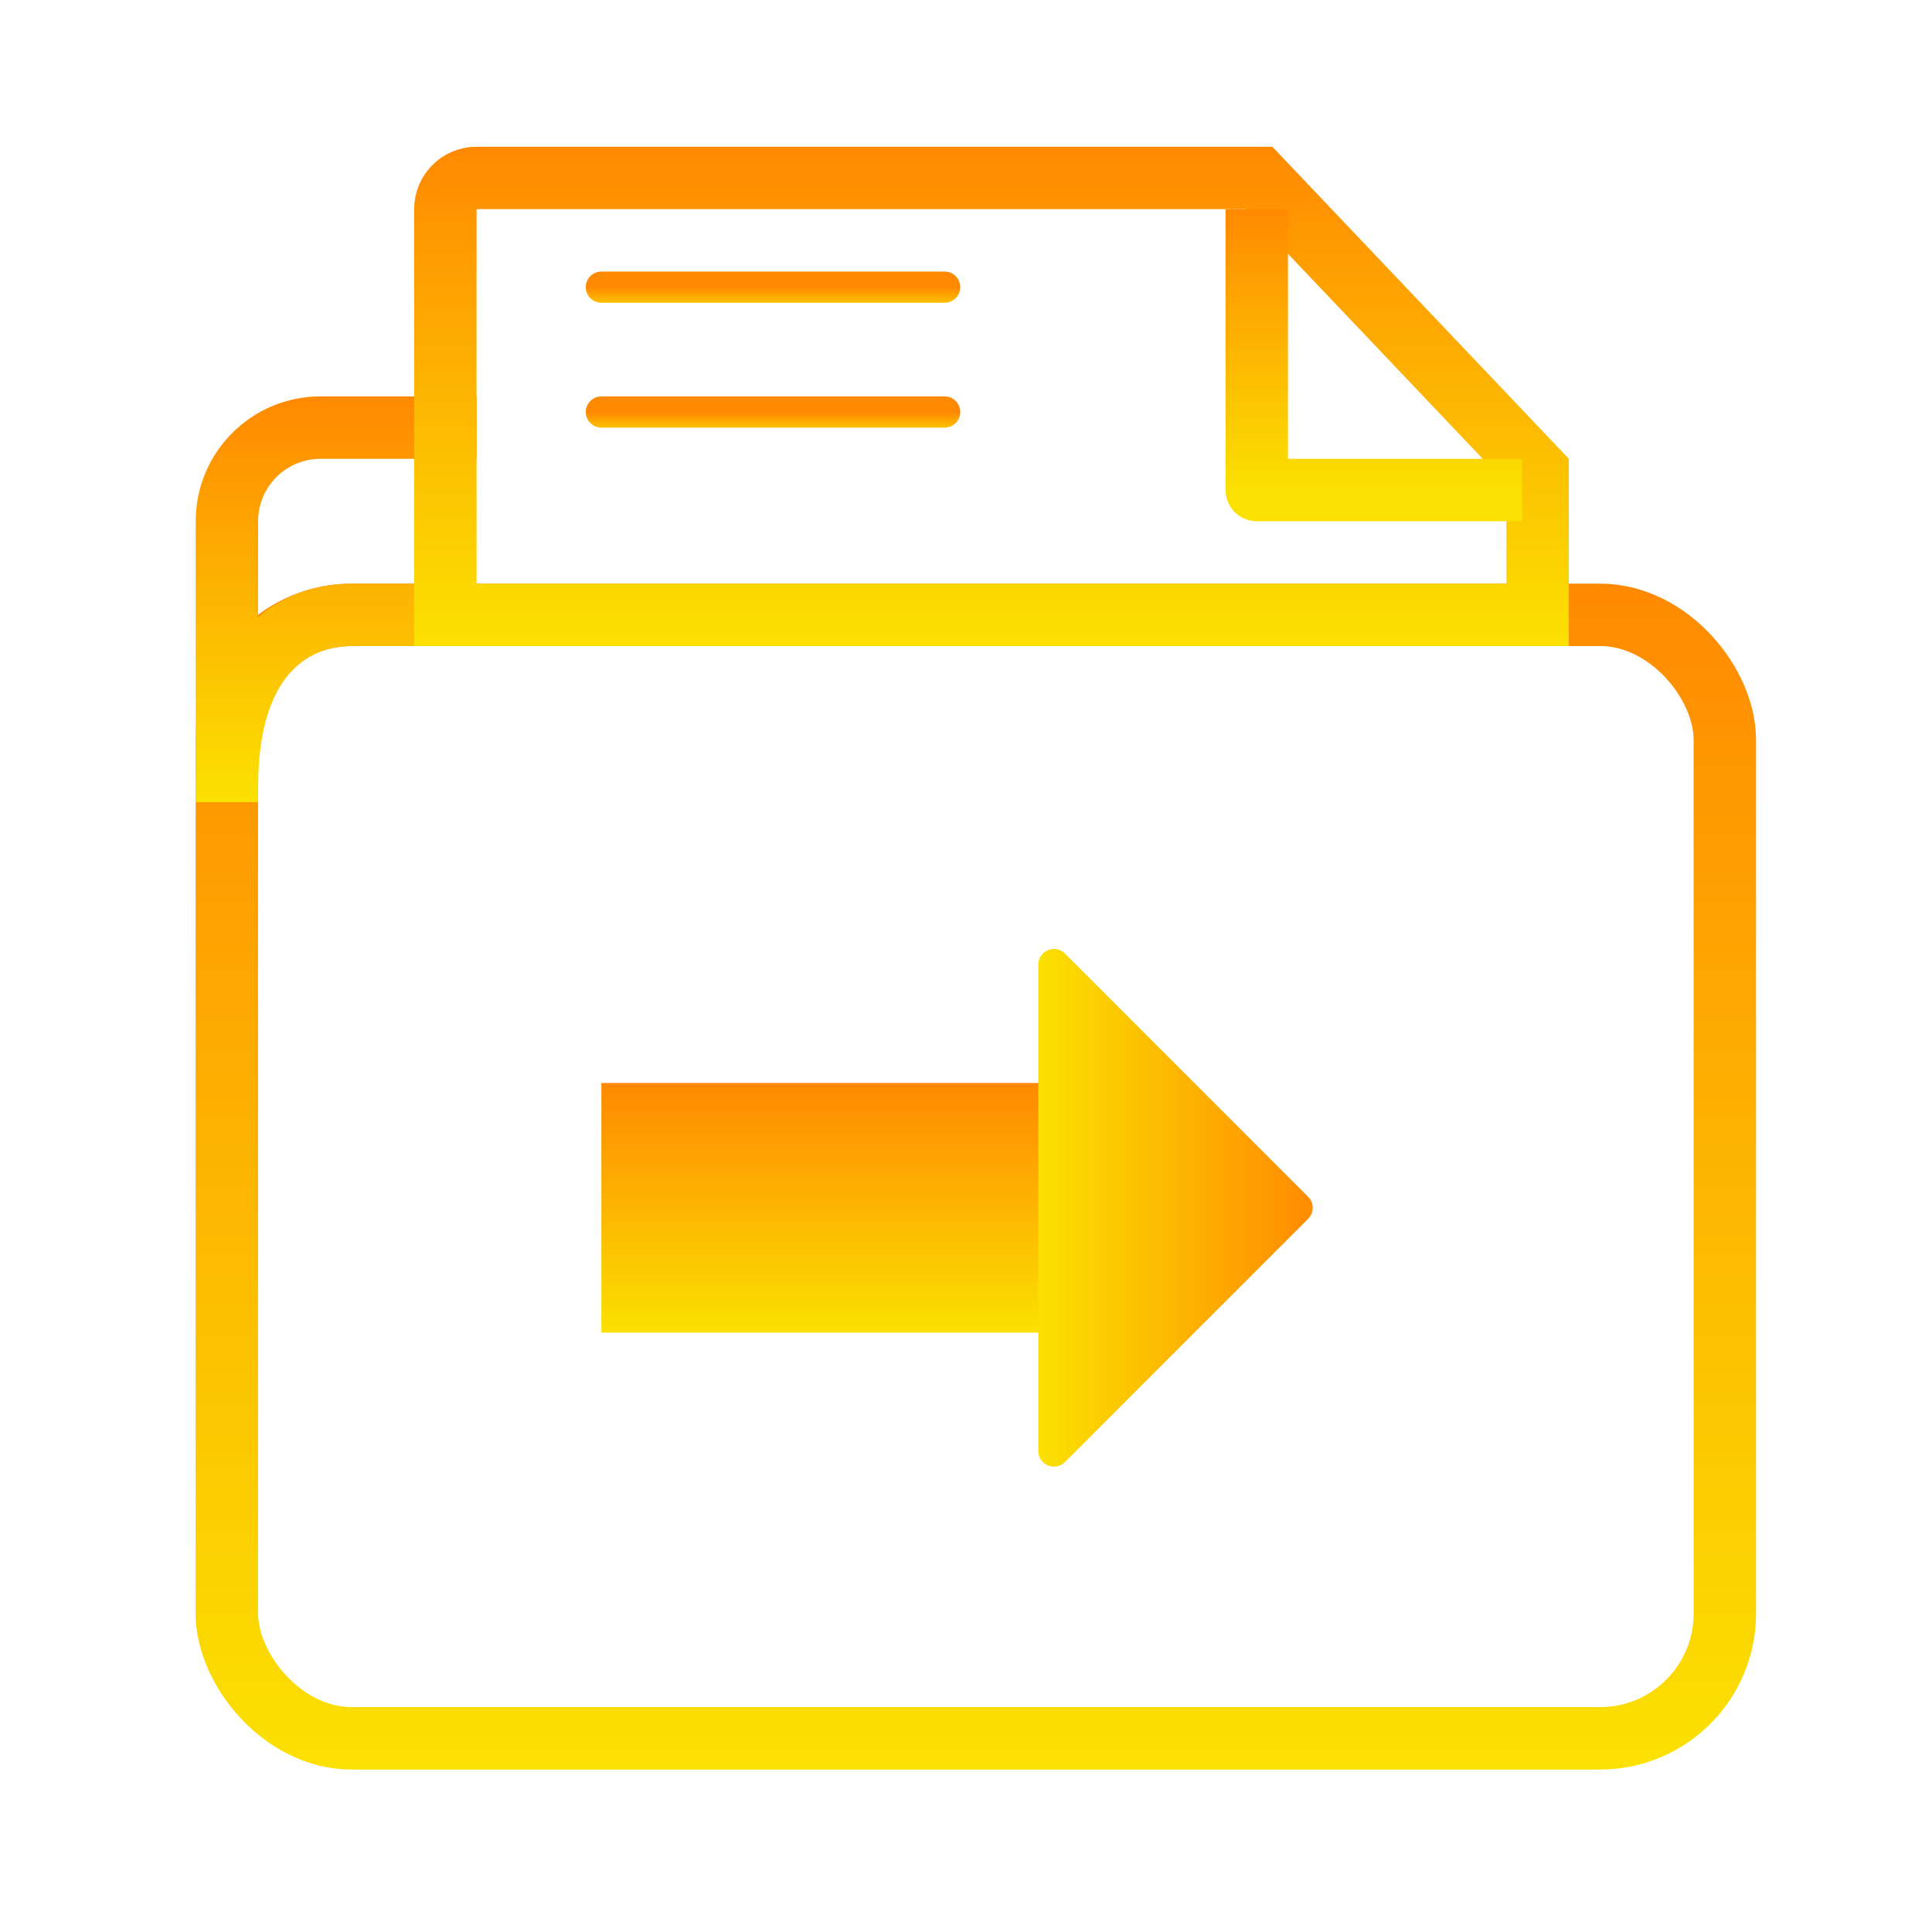 <svg width="79" height="79" viewBox="0 0 79 79" fill="none" xmlns="http://www.w3.org/2000/svg">
<rect x="9.276" y="25.141" width="61.253" height="45.94" rx="5.104" stroke="url(#paint0_linear_6256_1646)" stroke-width="2.552"/>
<rect x="24.59" y="44.283" width="19.142" height="10.209" fill="url(#paint1_linear_6256_1646)"/>
<path d="M53.49 48.936C53.739 49.185 53.739 49.589 53.49 49.838L43.546 59.783C43.144 60.185 42.456 59.9 42.456 59.332L42.456 39.443C42.456 38.874 43.144 38.59 43.546 38.992L53.49 48.936Z" fill="url(#paint2_linear_6256_1646)"/>
<path fill-rule="evenodd" clip-rule="evenodd" d="M19.487 16.209H13.106C10.287 16.209 8.002 18.494 8.002 21.313V32.16V32.798H10.554V32.16C10.554 29.568 11.229 28.171 11.94 27.427C12.651 26.681 13.563 26.418 14.382 26.418H41.181H44.306L42.074 24.23L41.702 23.866H38.055L38.055 23.866H14.382C13.188 23.866 11.765 24.209 10.554 25.231V21.313C10.554 19.904 11.697 18.761 13.106 18.761H19.487V16.209Z" fill="url(#paint3_linear_6256_1646)"/>
<path d="M51.478 7.276L62.873 19.27V25.142H18.21V8.552C18.21 7.847 18.781 7.276 19.486 7.276H51.478Z" stroke="url(#paint4_linear_6256_1646)" stroke-width="2.552"/>
<path d="M24.59 11.742H38.627" stroke="url(#paint5_linear_6256_1646)" stroke-width="1.276" stroke-linecap="round" stroke-linejoin="round"/>
<path d="M24.59 16.847H38.627" stroke="url(#paint6_linear_6256_1646)" stroke-width="1.276" stroke-linecap="round" stroke-linejoin="round"/>
<path d="M51.389 8.552V20.037H62.236" stroke="url(#paint7_linear_6256_1646)" stroke-width="2.552" stroke-linejoin="round"/>
<defs>
<linearGradient id="paint0_linear_6256_1646" x1="39.903" y1="23.865" x2="39.903" y2="72.357" gradientUnits="userSpaceOnUse">
<stop stop-color="#FF8901"/>
<stop offset="1" stop-color="#FBE101"/>
</linearGradient>
<linearGradient id="paint1_linear_6256_1646" x1="34.161" y1="44.283" x2="34.161" y2="54.492" gradientUnits="userSpaceOnUse">
<stop stop-color="#FF8901"/>
<stop offset="1" stop-color="#FBE101"/>
</linearGradient>
<linearGradient id="paint2_linear_6256_1646" x1="53.941" y1="49.387" x2="42.456" y2="49.387" gradientUnits="userSpaceOnUse">
<stop stop-color="#FF8901"/>
<stop offset="1" stop-color="#FBE101"/>
</linearGradient>
<linearGradient id="paint3_linear_6256_1646" x1="26.154" y1="16.209" x2="26.154" y2="32.798" gradientUnits="userSpaceOnUse">
<stop stop-color="#FF8901"/>
<stop offset="1" stop-color="#FBE101"/>
</linearGradient>
<linearGradient id="paint4_linear_6256_1646" x1="40.541" y1="6" x2="40.541" y2="26.418" gradientUnits="userSpaceOnUse">
<stop stop-color="#FF8901"/>
<stop offset="1" stop-color="#FBE101"/>
</linearGradient>
<linearGradient id="paint5_linear_6256_1646" x1="31.608" y1="11.742" x2="31.608" y2="12.742" gradientUnits="userSpaceOnUse">
<stop stop-color="#FF8901"/>
<stop offset="1" stop-color="#FBE101"/>
</linearGradient>
<linearGradient id="paint6_linear_6256_1646" x1="31.608" y1="16.847" x2="31.608" y2="17.847" gradientUnits="userSpaceOnUse">
<stop stop-color="#FF8901"/>
<stop offset="1" stop-color="#FBE101"/>
</linearGradient>
<linearGradient id="paint7_linear_6256_1646" x1="56.812" y1="8.552" x2="56.812" y2="20.037" gradientUnits="userSpaceOnUse">
<stop stop-color="#FF8901"/>
<stop offset="1" stop-color="#FBE101"/>
</linearGradient>
</defs>
</svg>
